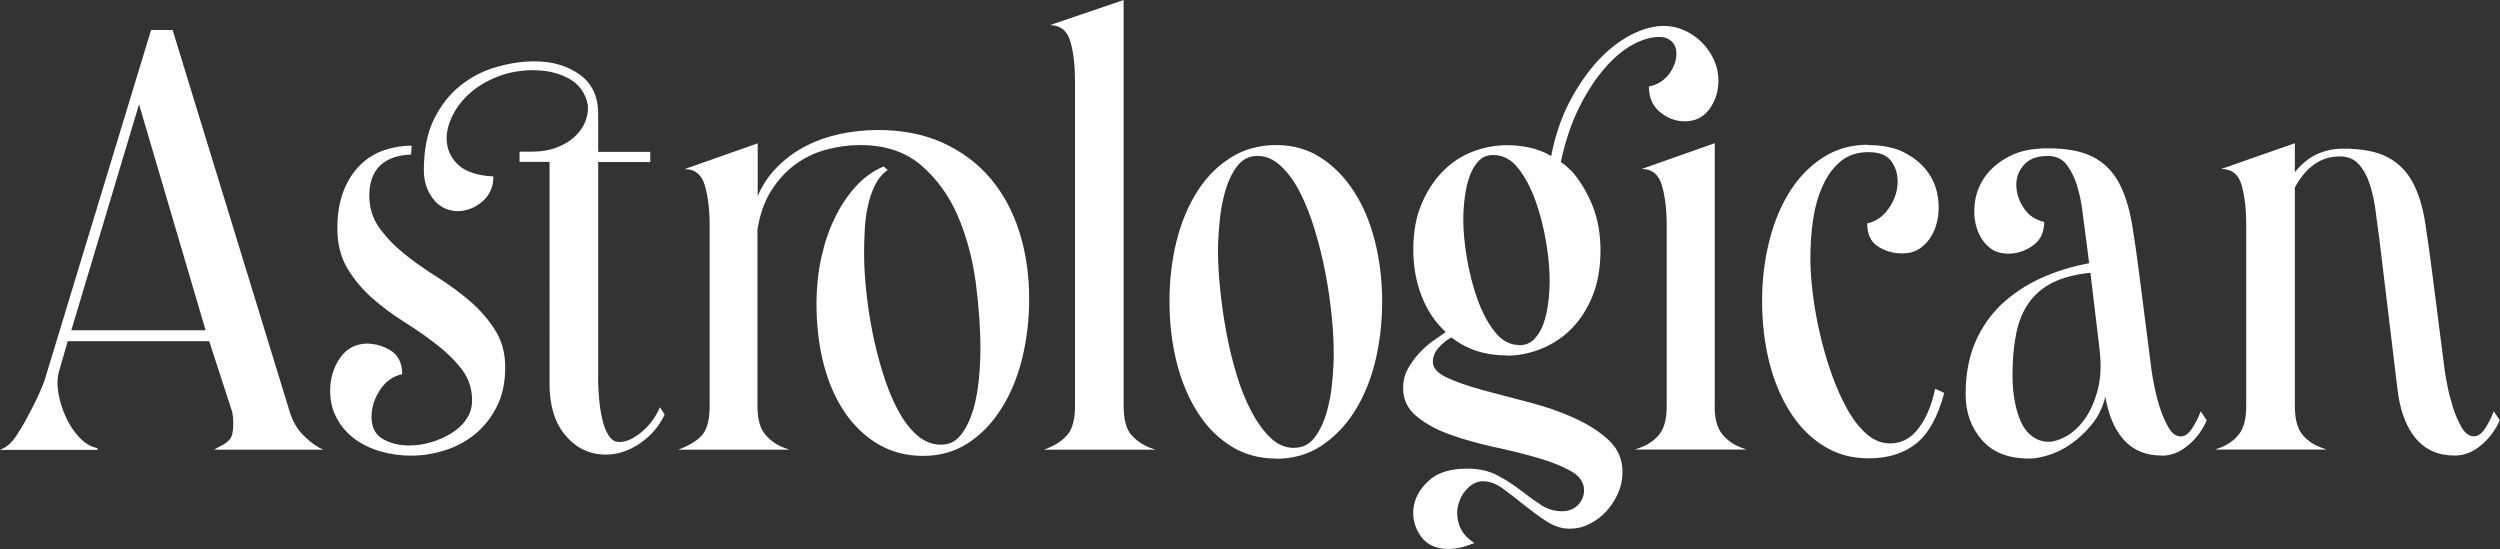 <?xml version="1.0" encoding="UTF-8"?><svg id="Layer_1" xmlns="http://www.w3.org/2000/svg" viewBox="0 0 215.95 47.43"><rect x="0" y="0" width="215.95" height="47.43" fill="#333333" stroke="none"/><defs><style>.cls-1{fill:#fff;}</style></defs><path class="cls-1" d="M.52,38.57c.28-.14.58-.46.91-.96.33-.5.66-1.05.98-1.66.33-.6.63-1.21.91-1.81.28-.6.47-1.08.57-1.42L13.05,2.59h1.86l10.1,32.93c.24.79.59,1.43,1.04,1.92.45.48.93.88,1.45,1.19l.41.21h-9.42l.47-.26c.38-.17.67-.38.88-.62.21-.24.31-.69.31-1.35,0-.17,0-.38-.03-.62-.02-.24-.06-.45-.13-.62l-1.92-5.9H5.85l-.73,2.54c-.17.55-.2,1.19-.08,1.92.12.72.34,1.42.65,2.1.31.67.7,1.26,1.17,1.76.47.5.97.8,1.53.91l.05.16H0l.52-.26ZM17.76,28.53l-5.75-19.52-5.85,19.52h11.6Z"/><path class="cls-1" d="M35.53,13.36c-.41,0-.83.05-1.24.16-.41.1-.8.28-1.17.54s-.66.62-.88,1.09c-.22.47-.34,1.04-.34,1.73,0,1.07.29,2.01.88,2.82.59.81,1.31,1.56,2.17,2.25.86.69,1.8,1.35,2.82,1.99,1.02.64,1.96,1.33,2.82,2.07.86.74,1.59,1.57,2.17,2.49.59.92.88,1.99.88,3.24,0,1.31-.24,2.44-.73,3.39-.48.95-1.1,1.73-1.86,2.36-.76.62-1.62,1.09-2.59,1.4s-1.95.47-2.95.47c-.9,0-1.77-.12-2.61-.36-.85-.24-1.59-.6-2.23-1.06-.64-.47-1.16-1.05-1.55-1.76-.4-.71-.6-1.51-.6-2.41,0-1.07.28-2.01.83-2.82.55-.81,1.31-1.23,2.28-1.27.79,0,1.51.21,2.15.62.64.41.96,1.09.96,2.02-.79.17-1.43.63-1.92,1.37-.48.74-.73,1.51-.73,2.3,0,.9.32,1.54.96,1.92.64.38,1.41.57,2.3.57.62,0,1.25-.09,1.89-.28.64-.19,1.22-.45,1.76-.78.53-.33.97-.73,1.29-1.22.33-.48.49-1.02.49-1.6,0-1-.28-1.88-.85-2.64-.57-.76-1.29-1.48-2.15-2.15-.86-.67-1.8-1.33-2.82-1.97-1.02-.64-1.96-1.34-2.82-2.1-.86-.76-1.58-1.62-2.15-2.59-.57-.97-.85-2.1-.85-3.42,0-1.24.18-2.32.54-3.24.36-.91.85-1.67,1.45-2.25.6-.59,1.29-1.01,2.07-1.27.78-.26,1.56-.39,2.36-.39l-.05.78ZM46.14,6.06c-1.14,0-2.17.18-3.11.54-.93.36-1.73.83-2.38,1.4-.66.57-1.17,1.21-1.53,1.92-.36.71-.54,1.39-.54,2.05,0,.86.32,1.6.96,2.23.64.62,1.67.97,3.08,1.04,0,.9-.32,1.62-.96,2.17-.64.55-1.36.83-2.15.83-.9-.03-1.6-.4-2.12-1.09-.52-.69-.78-1.5-.78-2.43,0-1.76.29-3.24.88-4.43.59-1.19,1.35-2.16,2.28-2.9.93-.74,1.97-1.28,3.11-1.6,1.14-.33,2.24-.49,3.31-.49,1.52,0,2.81.38,3.88,1.14,1.07.76,1.6,1.9,1.6,3.42v3.26h4.5v.88h-4.5v18.95c0,.41.03.92.08,1.5.05.59.14,1.16.26,1.71.12.55.3,1.03.54,1.42.24.4.55.6.93.6s.76-.1,1.14-.31c.38-.21.73-.47,1.06-.78.33-.31.6-.64.83-.98.22-.34.39-.66.49-.93l.41.62c-.45,1-1.16,1.83-2.12,2.49-.97.66-1.95.98-2.95.98-1.38,0-2.54-.54-3.47-1.63-.93-1.09-1.4-2.56-1.4-4.43V13.98h-2.59v-.88h1.09c.79,0,1.5-.12,2.12-.36.62-.24,1.14-.55,1.55-.93.41-.38.72-.81.91-1.29.19-.48.27-.97.23-1.45-.21-1.04-.75-1.79-1.63-2.28-.88-.48-1.89-.72-3.03-.72Z"/><path class="cls-1" d="M76.66,14.7c-.45.31-.81.75-1.09,1.32-.28.57-.48,1.19-.62,1.86-.14.67-.23,1.37-.26,2.1-.04.73-.05,1.4-.05,2.02,0,.9.06,1.93.18,3.11.12,1.17.3,2.36.54,3.57.24,1.21.54,2.4.91,3.57.36,1.17.78,2.22,1.27,3.13.48.92,1.04,1.65,1.66,2.2.62.55,1.31.83,2.07.83s1.31-.29,1.76-.88c.45-.59.79-1.3,1.04-2.15.24-.85.41-1.74.49-2.69.09-.95.13-1.79.13-2.51,0-1.83-.14-3.77-.41-5.82-.28-2.05-.79-3.96-1.55-5.72-.76-1.76-1.82-3.22-3.18-4.38-1.36-1.16-3.12-1.73-5.26-1.73-.97,0-1.93.13-2.9.39-.97.26-1.86.68-2.67,1.27-.81.59-1.51,1.35-2.1,2.28-.59.93-.98,2.05-1.19,3.37v15.22c0,1.07.2,1.86.6,2.38.4.52.92.92,1.58,1.19l.57.21h-9.58c1-.38,1.7-.82,2.1-1.32.4-.5.6-1.32.6-2.46v-15.64c0-1.31-.14-2.44-.41-3.39-.28-.95-.85-1.42-1.71-1.42h-.05l6.32-2.23v4.56c.41-.97.98-1.81,1.71-2.54s1.54-1.32,2.46-1.79c.91-.47,1.9-.81,2.95-1.04,1.05-.22,2.13-.34,3.24-.34,2.14,0,4.02.37,5.64,1.11,1.62.74,2.99,1.76,4.09,3.05,1.1,1.29,1.94,2.84,2.51,4.63.57,1.8.85,3.73.85,5.8,0,1.83-.21,3.56-.62,5.2-.41,1.64-1.02,3.08-1.81,4.32-.79,1.24-1.75,2.23-2.87,2.95-1.12.72-2.41,1.09-3.86,1.09s-2.74-.34-3.88-1.01c-1.14-.67-2.11-1.6-2.9-2.77-.79-1.17-1.4-2.55-1.81-4.14-.41-1.59-.62-3.31-.62-5.18,0-1.42.14-2.75.41-4.01.28-1.26.66-2.41,1.17-3.44.5-1.04,1.1-1.94,1.81-2.72.71-.78,1.51-1.35,2.41-1.73l.36.31Z"/><path class="cls-1" d="M90.58,38.68c.69-.28,1.24-.66,1.66-1.17.41-.5.62-1.32.62-2.46V6.99c0-1.31-.13-2.43-.39-3.37s-.84-1.42-1.73-1.45h-.05l6.37-2.17v35.05c0,1.14.21,1.96.62,2.46.41.5.97.89,1.66,1.17l.47.16h-9.63l.41-.16Z"/><path class="cls-1" d="M110.23,39.61c-1.45,0-2.74-.35-3.88-1.06-1.14-.71-2.11-1.68-2.9-2.93-.79-1.24-1.4-2.68-1.81-4.32-.41-1.64-.62-3.39-.62-5.26s.21-3.62.62-5.25c.41-1.64,1.02-3.07,1.81-4.3.79-1.23,1.76-2.19,2.9-2.9,1.14-.71,2.43-1.06,3.88-1.06s2.74.36,3.86,1.09c1.12.72,2.08,1.7,2.87,2.93.79,1.23,1.4,2.66,1.81,4.3.41,1.64.62,3.37.62,5.2s-.21,3.62-.62,5.26c-.41,1.64-1.02,3.07-1.81,4.3-.79,1.23-1.75,2.2-2.87,2.93-1.12.72-2.41,1.09-3.86,1.09ZM111.79,38.68c.73,0,1.31-.29,1.76-.88.45-.59.79-1.3,1.04-2.15.24-.85.41-1.74.49-2.69.09-.95.13-1.79.13-2.51,0-.93-.06-1.99-.18-3.18-.12-1.19-.3-2.42-.54-3.68-.24-1.26-.54-2.49-.91-3.7-.36-1.21-.79-2.29-1.27-3.24-.48-.95-1.04-1.72-1.66-2.3-.62-.59-1.29-.88-2.02-.88s-1.31.29-1.76.88c-.45.59-.79,1.31-1.04,2.17-.24.86-.41,1.77-.49,2.72-.09.95-.13,1.79-.13,2.51,0,.9.06,1.95.18,3.16.12,1.21.29,2.43.52,3.68.22,1.24.52,2.47.88,3.68.36,1.21.79,2.29,1.29,3.24.5.95,1.05,1.72,1.66,2.3.6.59,1.29.88,2.04.88Z"/><path class="cls-1" d="M130.14,30.7c-1.86,0-3.45-.52-4.76-1.55-.31.14-.66.41-1.04.8-.38.4-.57.84-.57,1.32,0,.52.41.97,1.22,1.35.81.38,1.82.73,3.03,1.06,1.21.33,2.52.67,3.94,1.04,1.42.36,2.73.81,3.94,1.35,1.21.54,2.22,1.17,3.03,1.92.81.74,1.22,1.67,1.22,2.77,0,.66-.13,1.28-.39,1.86-.26.59-.6,1.1-1.01,1.55-.41.45-.9.81-1.45,1.09-.55.28-1.12.41-1.71.41-.69,0-1.36-.22-2.02-.65-.66-.43-1.29-.9-1.92-1.4-.62-.5-1.23-.97-1.81-1.4-.59-.43-1.17-.65-1.76-.65-.45,0-.87.19-1.27.57-.4.38-.67.85-.83,1.4-.16.55-.14,1.14.05,1.76.19.62.63,1.16,1.32,1.6-.79.34-1.54.52-2.23.52-1.07,0-1.86-.36-2.38-1.09-.52-.72-.73-1.52-.65-2.38.09-.86.51-1.66,1.27-2.38.76-.73,1.88-1.09,3.37-1.09,1,0,1.86.19,2.59.57.73.38,1.39.8,1.99,1.27.6.47,1.19.89,1.76,1.27.57.38,1.18.57,1.84.57.59,0,1.05-.18,1.4-.54.34-.36.52-.79.52-1.27,0-.69-.39-1.25-1.17-1.68-.78-.43-1.74-.81-2.9-1.14-1.16-.33-2.41-.64-3.75-.93s-2.6-.65-3.75-1.06c-1.16-.41-2.12-.94-2.9-1.58-.78-.64-1.16-1.46-1.16-2.46,0-.59.13-1.12.39-1.6.26-.48.58-.93.96-1.35.38-.41.78-.78,1.22-1.09.43-.31.8-.57,1.11-.78-.9-.83-1.59-1.85-2.07-3.08-.48-1.22-.73-2.56-.73-4.01,0-1.55.24-2.89.73-4.01.48-1.12,1.1-2.06,1.86-2.82.76-.76,1.62-1.32,2.59-1.68.97-.36,1.93-.54,2.9-.54.66,0,1.31.07,1.97.21.66.14,1.28.38,1.86.73.34-1.76.88-3.33,1.6-4.71.73-1.38,1.54-2.55,2.43-3.52.9-.97,1.85-1.71,2.85-2.23,1-.52,1.95-.78,2.85-.78.62,0,1.22.13,1.79.39.57.26,1.07.6,1.5,1.04.43.43.78.93,1.04,1.5.26.57.39,1.17.39,1.79,0,.93-.26,1.75-.78,2.46-.52.71-1.23,1.06-2.12,1.06-.79,0-1.51-.27-2.15-.8-.64-.53-.96-1.27-.96-2.2.76-.17,1.35-.54,1.76-1.11.41-.57.62-1.15.62-1.73,0-.45-.14-.8-.41-1.06-.28-.26-.62-.39-1.04-.39-.73,0-1.5.22-2.33.67-.83.45-1.64,1.13-2.43,2.05-.79.91-1.53,2.04-2.2,3.39s-1.2,2.92-1.58,4.71c.07.03.12.07.16.1.03.03.09.07.16.1l.67.62c.76.9,1.35,1.91,1.79,3.03.43,1.12.65,2.37.65,3.75,0,1.55-.24,2.9-.72,4.04-.48,1.14-1.1,2.08-1.86,2.82-.76.74-1.62,1.3-2.59,1.68-.97.38-1.93.57-2.9.57ZM131.23,29.82c.52,0,.95-.17,1.29-.52s.61-.79.8-1.32c.19-.54.33-1.13.41-1.79.09-.66.13-1.29.13-1.92,0-1-.1-2.12-.31-3.37s-.51-2.42-.91-3.55c-.4-1.12-.9-2.06-1.5-2.82-.6-.76-1.32-1.14-2.15-1.14-.52,0-.94.17-1.27.52-.33.35-.59.79-.78,1.32-.19.54-.33,1.14-.41,1.81-.09.67-.13,1.32-.13,1.94,0,.97.1,2.07.31,3.31.21,1.24.51,2.43.91,3.55.4,1.12.9,2.06,1.5,2.82.6.76,1.3,1.14,2.1,1.14ZM148.11,35.05c0,1.07.2,1.86.6,2.38.4.52.92.92,1.58,1.19l.57.21h-9.63l.57-.21c.69-.28,1.22-.67,1.6-1.19.38-.52.57-1.31.57-2.38v-15.64c0-1.31-.14-2.44-.41-3.39-.28-.95-.85-1.42-1.71-1.42h-.05l6.32-2.23v22.68Z"/><path class="cls-1" d="M161.34,12.53c1.31,0,2.4.23,3.26.7.86.47,1.53,1.04,1.99,1.73.47.69.74,1.44.83,2.25.09.81.03,1.56-.18,2.25-.21.69-.56,1.27-1.06,1.73-.5.47-1.11.7-1.84.7-.79,0-1.5-.2-2.12-.6-.62-.4-.93-1.06-.93-1.99.76-.17,1.37-.6,1.84-1.27.47-.67.73-1.37.78-2.1.05-.72-.11-1.37-.49-1.94-.38-.57-1.05-.85-2.02-.85s-1.77.27-2.41.8c-.64.54-1.16,1.24-1.55,2.12-.4.88-.67,1.86-.83,2.95-.16,1.09-.23,2.2-.23,3.34,0,.9.07,1.91.21,3.03.14,1.12.34,2.28.62,3.47.28,1.19.61,2.35,1.01,3.47.4,1.12.85,2.13,1.35,3.03.5.9,1.06,1.61,1.68,2.15.62.54,1.29.8,2.02.8,1,0,1.83-.45,2.49-1.35.66-.9,1.12-2.02,1.4-3.37l.78.36c-.55,2.07-1.36,3.53-2.43,4.38-1.07.85-2.43,1.27-4.09,1.27-1.45,0-2.74-.35-3.88-1.06-1.14-.71-2.11-1.68-2.9-2.93-.79-1.24-1.4-2.68-1.81-4.32-.41-1.64-.62-3.39-.62-5.26s.21-3.56.62-5.2c.41-1.64,1.01-3.07,1.79-4.3.78-1.23,1.73-2.2,2.87-2.93,1.14-.73,2.43-1.09,3.88-1.09Z"/><path class="cls-1" d="M186.73,39.35c-1.35,0-2.43-.44-3.24-1.32-.81-.88-1.35-2.13-1.63-3.75-.24.93-.63,1.73-1.17,2.38-.54.66-1.12,1.21-1.76,1.66-.64.45-1.29.78-1.94.98-.66.21-1.23.31-1.71.31-1.8,0-3.16-.54-4.09-1.61-.93-1.07-1.4-2.38-1.4-3.93,0-1.73.28-3.23.83-4.5.55-1.28,1.31-2.37,2.28-3.29.97-.91,2.1-1.66,3.39-2.25,1.29-.59,2.68-1.02,4.17-1.29l-.26-2.07c-.1-.73-.21-1.51-.31-2.36-.1-.85-.27-1.62-.49-2.33-.22-.71-.53-1.3-.91-1.79-.38-.48-.92-.72-1.6-.72-.93,0-1.62.26-2.07.78-.45.52-.67,1.11-.65,1.79.02.67.23,1.32.65,1.94.41.62,1,1.02,1.76,1.19,0,.9-.33,1.58-.98,2.04-.66.47-1.36.7-2.12.7s-1.32-.22-1.79-.67c-.47-.45-.79-1.01-.98-1.68-.19-.67-.22-1.41-.1-2.2.12-.79.43-1.53.93-2.2.5-.67,1.19-1.23,2.07-1.68.88-.45,1.98-.67,3.29-.67,1.62,0,2.91.24,3.86.73.95.48,1.69,1.21,2.23,2.17.53.97.92,2.17,1.17,3.62.24,1.45.48,3.14.72,5.07l.98,7.66c.03.24.11.67.23,1.29.12.62.28,1.25.49,1.89s.46,1.21.75,1.71c.29.5.65.75,1.06.75.34,0,.67-.24.98-.72.31-.48.55-.97.73-1.45l.52.78c-.38.86-.92,1.59-1.63,2.17-.71.59-1.46.88-2.25.88ZM180.57,23.56c-1.31.14-2.4.42-3.26.85-.86.43-1.55,1.02-2.07,1.76-.52.74-.88,1.64-1.09,2.69-.21,1.05-.31,2.25-.31,3.6,0,.72.06,1.43.18,2.12.12.69.3,1.3.54,1.84.24.54.57.96.98,1.27.41.31.9.47,1.45.47.41,0,.91-.16,1.48-.47.57-.31,1.1-.79,1.58-1.45.48-.66.86-1.49,1.14-2.51.28-1.02.33-2.23.16-3.65l-.78-6.52Z"/><path class="cls-1" d="M198.24,14.86c.59-.73,1.23-1.24,1.92-1.55.69-.31,1.43-.47,2.23-.47,1.62,0,2.9.24,3.83.73.93.48,1.66,1.2,2.17,2.15.52.95.89,2.15,1.11,3.6.22,1.45.46,3.14.7,5.07l.98,7.66c.03.24.11.67.23,1.29.12.62.29,1.25.49,1.89s.46,1.21.75,1.71c.29.5.65.75,1.06.75.34,0,.67-.24.98-.72.31-.48.55-.97.72-1.45l.52.78c-.38.86-.92,1.59-1.63,2.17-.71.59-1.46.88-2.25.88-1.45,0-2.59-.51-3.42-1.53-.83-1.02-1.35-2.46-1.55-4.32l-1.55-12.84c-.1-.73-.21-1.5-.31-2.33-.1-.83-.27-1.6-.49-2.33-.23-.73-.54-1.32-.96-1.79-.41-.47-.97-.7-1.66-.7-1.62,0-2.92.9-3.88,2.69v18.85c0,1.07.19,1.86.57,2.38.38.52.91.92,1.6,1.19l.57.21h-9.63l.57-.21c.66-.28,1.17-.67,1.55-1.19.38-.52.57-1.31.57-2.38v-15.64c0-1.31-.13-2.44-.39-3.39-.26-.95-.84-1.42-1.73-1.42h-.05l6.37-2.23v2.49Z"/></svg>